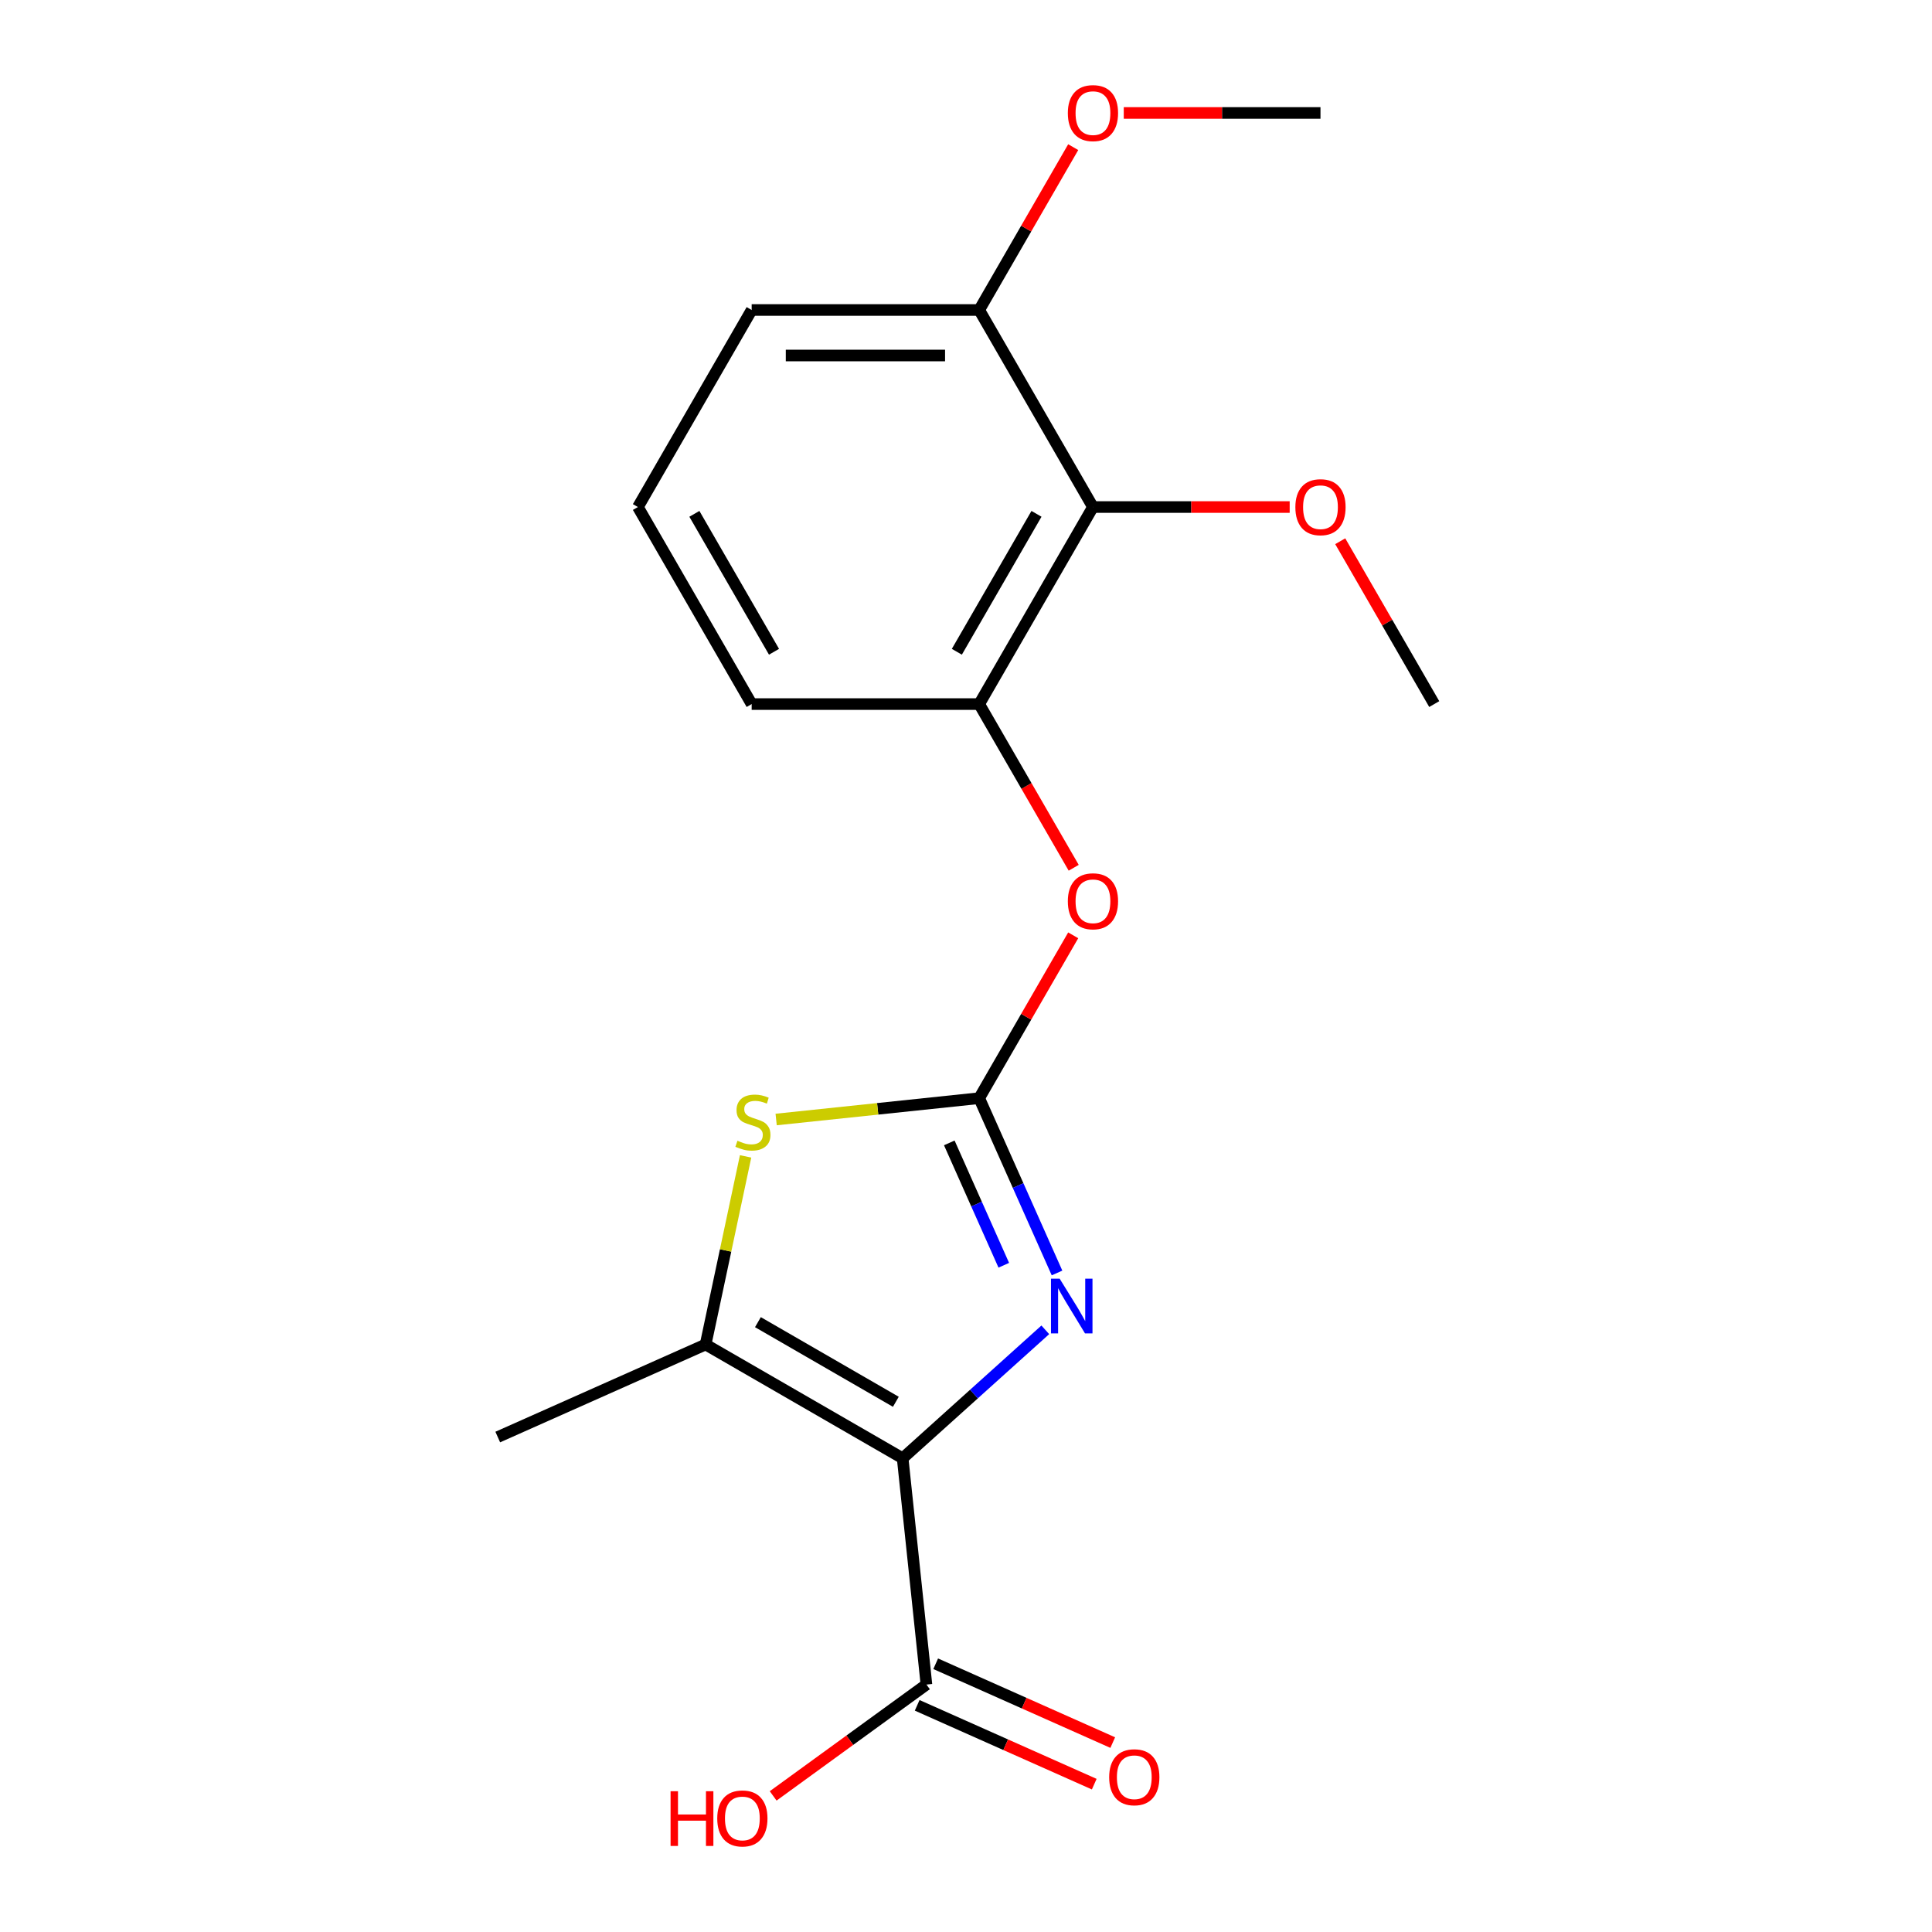 <?xml version='1.0' encoding='iso-8859-1'?>
<svg version='1.1' baseProfile='full'
              xmlns='http://www.w3.org/2000/svg'
                      xmlns:rdkit='http://www.rdkit.org/xml'
                      xmlns:xlink='http://www.w3.org/1999/xlink'
                  xml:space='preserve'
width='1000px' height='1000px' viewBox='0 0 1000 1000'>
<!-- END OF HEADER -->
<rect style='opacity:1.0;fill:#FFFFFF;stroke:none' width='1000' height='1000' x='0' y='0'> </rect>
<path class='bond-1' d='M 467.211,754.795 L 504.128,721.555' style='fill:none;fill-rule:evenodd;stroke:#000000;stroke-width:6px;stroke-linecap:butt;stroke-linejoin:miter;stroke-opacity:1' />
<path class='bond-1' d='M 504.128,721.555 L 541.045,688.315' style='fill:none;fill-rule:evenodd;stroke:#0000FF;stroke-width:6px;stroke-linecap:butt;stroke-linejoin:miter;stroke-opacity:1' />
<path class='bond-2' d='M 467.211,754.795 L 365.222,695.911' style='fill:none;fill-rule:evenodd;stroke:#000000;stroke-width:6px;stroke-linecap:butt;stroke-linejoin:miter;stroke-opacity:1' />
<path class='bond-2' d='M 463.69,725.564 L 392.297,684.346' style='fill:none;fill-rule:evenodd;stroke:#000000;stroke-width:6px;stroke-linecap:butt;stroke-linejoin:miter;stroke-opacity:1' />
<path class='bond-4' d='M 467.211,754.795 L 479.521,871.917' style='fill:none;fill-rule:evenodd;stroke:#000000;stroke-width:6px;stroke-linecap:butt;stroke-linejoin:miter;stroke-opacity:1' />
<path class='bond-0' d='M 506.829,568.408 L 526.972,613.649' style='fill:none;fill-rule:evenodd;stroke:#000000;stroke-width:6px;stroke-linecap:butt;stroke-linejoin:miter;stroke-opacity:1' />
<path class='bond-0' d='M 526.972,613.649 L 547.114,658.889' style='fill:none;fill-rule:evenodd;stroke:#0000FF;stroke-width:6px;stroke-linecap:butt;stroke-linejoin:miter;stroke-opacity:1' />
<path class='bond-0' d='M 491.355,591.56 L 505.455,623.229' style='fill:none;fill-rule:evenodd;stroke:#000000;stroke-width:6px;stroke-linecap:butt;stroke-linejoin:miter;stroke-opacity:1' />
<path class='bond-0' d='M 505.455,623.229 L 519.554,654.897' style='fill:none;fill-rule:evenodd;stroke:#0000FF;stroke-width:6px;stroke-linecap:butt;stroke-linejoin:miter;stroke-opacity:1' />
<path class='bond-6' d='M 506.829,568.408 L 531.16,526.265' style='fill:none;fill-rule:evenodd;stroke:#000000;stroke-width:6px;stroke-linecap:butt;stroke-linejoin:miter;stroke-opacity:1' />
<path class='bond-6' d='M 531.16,526.265 L 555.491,484.123' style='fill:none;fill-rule:evenodd;stroke:#FF0000;stroke-width:6px;stroke-linecap:butt;stroke-linejoin:miter;stroke-opacity:1' />
<path class='bond-19' d='M 506.829,568.408 L 454.28,573.931' style='fill:none;fill-rule:evenodd;stroke:#000000;stroke-width:6px;stroke-linecap:butt;stroke-linejoin:miter;stroke-opacity:1' />
<path class='bond-19' d='M 454.28,573.931 L 401.732,579.454' style='fill:none;fill-rule:evenodd;stroke:#CCCC00;stroke-width:6px;stroke-linecap:butt;stroke-linejoin:miter;stroke-opacity:1' />
<path class='bond-3' d='M 365.222,695.911 L 375.571,647.227' style='fill:none;fill-rule:evenodd;stroke:#000000;stroke-width:6px;stroke-linecap:butt;stroke-linejoin:miter;stroke-opacity:1' />
<path class='bond-3' d='M 375.571,647.227 L 385.919,598.542' style='fill:none;fill-rule:evenodd;stroke:#CCCC00;stroke-width:6px;stroke-linecap:butt;stroke-linejoin:miter;stroke-opacity:1' />
<path class='bond-12' d='M 365.222,695.911 L 257.637,743.811' style='fill:none;fill-rule:evenodd;stroke:#000000;stroke-width:6px;stroke-linecap:butt;stroke-linejoin:miter;stroke-opacity:1' />
<path class='bond-9' d='M 474.731,882.675 L 520.552,903.076' style='fill:none;fill-rule:evenodd;stroke:#000000;stroke-width:6px;stroke-linecap:butt;stroke-linejoin:miter;stroke-opacity:1' />
<path class='bond-9' d='M 520.552,903.076 L 566.373,923.476' style='fill:none;fill-rule:evenodd;stroke:#FF0000;stroke-width:6px;stroke-linecap:butt;stroke-linejoin:miter;stroke-opacity:1' />
<path class='bond-9' d='M 484.311,861.158 L 530.132,881.559' style='fill:none;fill-rule:evenodd;stroke:#000000;stroke-width:6px;stroke-linecap:butt;stroke-linejoin:miter;stroke-opacity:1' />
<path class='bond-9' d='M 530.132,881.559 L 575.953,901.959' style='fill:none;fill-rule:evenodd;stroke:#FF0000;stroke-width:6px;stroke-linecap:butt;stroke-linejoin:miter;stroke-opacity:1' />
<path class='bond-10' d='M 479.521,871.917 L 439.856,900.735' style='fill:none;fill-rule:evenodd;stroke:#000000;stroke-width:6px;stroke-linecap:butt;stroke-linejoin:miter;stroke-opacity:1' />
<path class='bond-10' d='M 439.856,900.735 L 400.19,929.554' style='fill:none;fill-rule:evenodd;stroke:#FF0000;stroke-width:6px;stroke-linecap:butt;stroke-linejoin:miter;stroke-opacity:1' />
<path class='bond-5' d='M 565.713,262.44 L 506.829,364.43' style='fill:none;fill-rule:evenodd;stroke:#000000;stroke-width:6px;stroke-linecap:butt;stroke-linejoin:miter;stroke-opacity:1' />
<path class='bond-5' d='M 536.482,265.962 L 495.264,337.354' style='fill:none;fill-rule:evenodd;stroke:#000000;stroke-width:6px;stroke-linecap:butt;stroke-linejoin:miter;stroke-opacity:1' />
<path class='bond-8' d='M 565.713,262.44 L 506.829,160.451' style='fill:none;fill-rule:evenodd;stroke:#000000;stroke-width:6px;stroke-linecap:butt;stroke-linejoin:miter;stroke-opacity:1' />
<path class='bond-11' d='M 565.713,262.44 L 616.624,262.44' style='fill:none;fill-rule:evenodd;stroke:#000000;stroke-width:6px;stroke-linecap:butt;stroke-linejoin:miter;stroke-opacity:1' />
<path class='bond-11' d='M 616.624,262.44 L 667.535,262.44' style='fill:none;fill-rule:evenodd;stroke:#FF0000;stroke-width:6px;stroke-linecap:butt;stroke-linejoin:miter;stroke-opacity:1' />
<path class='bond-7' d='M 555.745,449.155 L 531.287,406.792' style='fill:none;fill-rule:evenodd;stroke:#FF0000;stroke-width:6px;stroke-linecap:butt;stroke-linejoin:miter;stroke-opacity:1' />
<path class='bond-7' d='M 531.287,406.792 L 506.829,364.43' style='fill:none;fill-rule:evenodd;stroke:#000000;stroke-width:6px;stroke-linecap:butt;stroke-linejoin:miter;stroke-opacity:1' />
<path class='bond-14' d='M 506.829,364.43 L 389.062,364.43' style='fill:none;fill-rule:evenodd;stroke:#000000;stroke-width:6px;stroke-linecap:butt;stroke-linejoin:miter;stroke-opacity:1' />
<path class='bond-13' d='M 506.829,160.451 L 531.16,118.309' style='fill:none;fill-rule:evenodd;stroke:#000000;stroke-width:6px;stroke-linecap:butt;stroke-linejoin:miter;stroke-opacity:1' />
<path class='bond-13' d='M 531.16,118.309 L 555.491,76.166' style='fill:none;fill-rule:evenodd;stroke:#FF0000;stroke-width:6px;stroke-linecap:butt;stroke-linejoin:miter;stroke-opacity:1' />
<path class='bond-20' d='M 506.829,160.451 L 389.062,160.451' style='fill:none;fill-rule:evenodd;stroke:#000000;stroke-width:6px;stroke-linecap:butt;stroke-linejoin:miter;stroke-opacity:1' />
<path class='bond-20' d='M 489.164,184.005 L 406.727,184.005' style='fill:none;fill-rule:evenodd;stroke:#000000;stroke-width:6px;stroke-linecap:butt;stroke-linejoin:miter;stroke-opacity:1' />
<path class='bond-17' d='M 693.701,280.145 L 718.032,322.287' style='fill:none;fill-rule:evenodd;stroke:#FF0000;stroke-width:6px;stroke-linecap:butt;stroke-linejoin:miter;stroke-opacity:1' />
<path class='bond-17' d='M 718.032,322.287 L 742.363,364.43' style='fill:none;fill-rule:evenodd;stroke:#000000;stroke-width:6px;stroke-linecap:butt;stroke-linejoin:miter;stroke-opacity:1' />
<path class='bond-18' d='M 581.657,58.462 L 632.568,58.462' style='fill:none;fill-rule:evenodd;stroke:#FF0000;stroke-width:6px;stroke-linecap:butt;stroke-linejoin:miter;stroke-opacity:1' />
<path class='bond-18' d='M 632.568,58.462 L 683.48,58.462' style='fill:none;fill-rule:evenodd;stroke:#000000;stroke-width:6px;stroke-linecap:butt;stroke-linejoin:miter;stroke-opacity:1' />
<path class='bond-15' d='M 389.062,364.43 L 330.179,262.44' style='fill:none;fill-rule:evenodd;stroke:#000000;stroke-width:6px;stroke-linecap:butt;stroke-linejoin:miter;stroke-opacity:1' />
<path class='bond-15' d='M 400.628,337.354 L 359.409,265.962' style='fill:none;fill-rule:evenodd;stroke:#000000;stroke-width:6px;stroke-linecap:butt;stroke-linejoin:miter;stroke-opacity:1' />
<path class='bond-16' d='M 330.179,262.44 L 389.062,160.451' style='fill:none;fill-rule:evenodd;stroke:#000000;stroke-width:6px;stroke-linecap:butt;stroke-linejoin:miter;stroke-opacity:1' />
<path  class='atom-2' d='M 548.469 661.833
L 557.749 676.833
Q 558.669 678.313, 560.149 680.993
Q 561.629 683.673, 561.709 683.833
L 561.709 661.833
L 565.469 661.833
L 565.469 690.153
L 561.589 690.153
L 551.629 673.753
Q 550.469 671.833, 549.229 669.633
Q 548.029 667.433, 547.669 666.753
L 547.669 690.153
L 543.989 690.153
L 543.989 661.833
L 548.469 661.833
' fill='#0000FF'/>
<path  class='atom-4' d='M 381.707 590.438
Q 382.027 590.558, 383.347 591.118
Q 384.667 591.678, 386.107 592.038
Q 387.587 592.358, 389.027 592.358
Q 391.707 592.358, 393.267 591.078
Q 394.827 589.758, 394.827 587.478
Q 394.827 585.918, 394.027 584.958
Q 393.267 583.998, 392.067 583.478
Q 390.867 582.958, 388.867 582.358
Q 386.347 581.598, 384.827 580.878
Q 383.347 580.158, 382.267 578.638
Q 381.227 577.118, 381.227 574.558
Q 381.227 570.998, 383.627 568.798
Q 386.067 566.598, 390.867 566.598
Q 394.147 566.598, 397.867 568.158
L 396.947 571.238
Q 393.547 569.838, 390.987 569.838
Q 388.227 569.838, 386.707 570.998
Q 385.187 572.118, 385.227 574.078
Q 385.227 575.598, 385.987 576.518
Q 386.787 577.438, 387.907 577.958
Q 389.067 578.478, 390.987 579.078
Q 393.547 579.878, 395.067 580.678
Q 396.587 581.478, 397.667 583.118
Q 398.787 584.718, 398.787 587.478
Q 398.787 591.398, 396.147 593.518
Q 393.547 595.598, 389.187 595.598
Q 386.667 595.598, 384.747 595.038
Q 382.867 594.518, 380.627 593.598
L 381.707 590.438
' fill='#CCCC00'/>
<path  class='atom-7' d='M 552.713 466.499
Q 552.713 459.699, 556.073 455.899
Q 559.433 452.099, 565.713 452.099
Q 571.993 452.099, 575.353 455.899
Q 578.713 459.699, 578.713 466.499
Q 578.713 473.379, 575.313 477.299
Q 571.913 481.179, 565.713 481.179
Q 559.473 481.179, 556.073 477.299
Q 552.713 473.419, 552.713 466.499
M 565.713 477.979
Q 570.033 477.979, 572.353 475.099
Q 574.713 472.179, 574.713 466.499
Q 574.713 460.939, 572.353 458.139
Q 570.033 455.299, 565.713 455.299
Q 561.393 455.299, 559.033 458.099
Q 556.713 460.899, 556.713 466.499
Q 556.713 472.219, 559.033 475.099
Q 561.393 477.979, 565.713 477.979
' fill='#FF0000'/>
<path  class='atom-10' d='M 574.107 919.897
Q 574.107 913.097, 577.467 909.297
Q 580.827 905.497, 587.107 905.497
Q 593.387 905.497, 596.747 909.297
Q 600.107 913.097, 600.107 919.897
Q 600.107 926.777, 596.707 930.697
Q 593.307 934.577, 587.107 934.577
Q 580.867 934.577, 577.467 930.697
Q 574.107 926.817, 574.107 919.897
M 587.107 931.377
Q 591.427 931.377, 593.747 928.497
Q 596.107 925.577, 596.107 919.897
Q 596.107 914.337, 593.747 911.537
Q 591.427 908.697, 587.107 908.697
Q 582.787 908.697, 580.427 911.497
Q 578.107 914.297, 578.107 919.897
Q 578.107 925.617, 580.427 928.497
Q 582.787 931.377, 587.107 931.377
' fill='#FF0000'/>
<path  class='atom-11' d='M 347.086 927.138
L 350.926 927.138
L 350.926 939.178
L 365.406 939.178
L 365.406 927.138
L 369.246 927.138
L 369.246 955.458
L 365.406 955.458
L 365.406 942.378
L 350.926 942.378
L 350.926 955.458
L 347.086 955.458
L 347.086 927.138
' fill='#FF0000'/>
<path  class='atom-11' d='M 371.246 941.218
Q 371.246 934.418, 374.606 930.618
Q 377.966 926.818, 384.246 926.818
Q 390.526 926.818, 393.886 930.618
Q 397.246 934.418, 397.246 941.218
Q 397.246 948.098, 393.846 952.018
Q 390.446 955.898, 384.246 955.898
Q 378.006 955.898, 374.606 952.018
Q 371.246 948.138, 371.246 941.218
M 384.246 952.698
Q 388.566 952.698, 390.886 949.818
Q 393.246 946.898, 393.246 941.218
Q 393.246 935.658, 390.886 932.858
Q 388.566 930.018, 384.246 930.018
Q 379.926 930.018, 377.566 932.818
Q 375.246 935.618, 375.246 941.218
Q 375.246 946.938, 377.566 949.818
Q 379.926 952.698, 384.246 952.698
' fill='#FF0000'/>
<path  class='atom-12' d='M 670.48 262.52
Q 670.48 255.72, 673.84 251.92
Q 677.2 248.12, 683.48 248.12
Q 689.76 248.12, 693.12 251.92
Q 696.48 255.72, 696.48 262.52
Q 696.48 269.4, 693.08 273.32
Q 689.68 277.2, 683.48 277.2
Q 677.24 277.2, 673.84 273.32
Q 670.48 269.44, 670.48 262.52
M 683.48 274
Q 687.8 274, 690.12 271.12
Q 692.48 268.2, 692.48 262.52
Q 692.48 256.96, 690.12 254.16
Q 687.8 251.32, 683.48 251.32
Q 679.16 251.32, 676.8 254.12
Q 674.48 256.92, 674.48 262.52
Q 674.48 268.24, 676.8 271.12
Q 679.16 274, 683.48 274
' fill='#FF0000'/>
<path  class='atom-14' d='M 552.713 58.542
Q 552.713 51.742, 556.073 47.942
Q 559.433 44.142, 565.713 44.142
Q 571.993 44.142, 575.353 47.942
Q 578.713 51.742, 578.713 58.542
Q 578.713 65.422, 575.313 69.342
Q 571.913 73.222, 565.713 73.222
Q 559.473 73.222, 556.073 69.342
Q 552.713 65.462, 552.713 58.542
M 565.713 70.022
Q 570.033 70.022, 572.353 67.142
Q 574.713 64.222, 574.713 58.542
Q 574.713 52.982, 572.353 50.182
Q 570.033 47.342, 565.713 47.342
Q 561.393 47.342, 559.033 50.142
Q 556.713 52.942, 556.713 58.542
Q 556.713 64.262, 559.033 67.142
Q 561.393 70.022, 565.713 70.022
' fill='#FF0000'/>
</svg>
